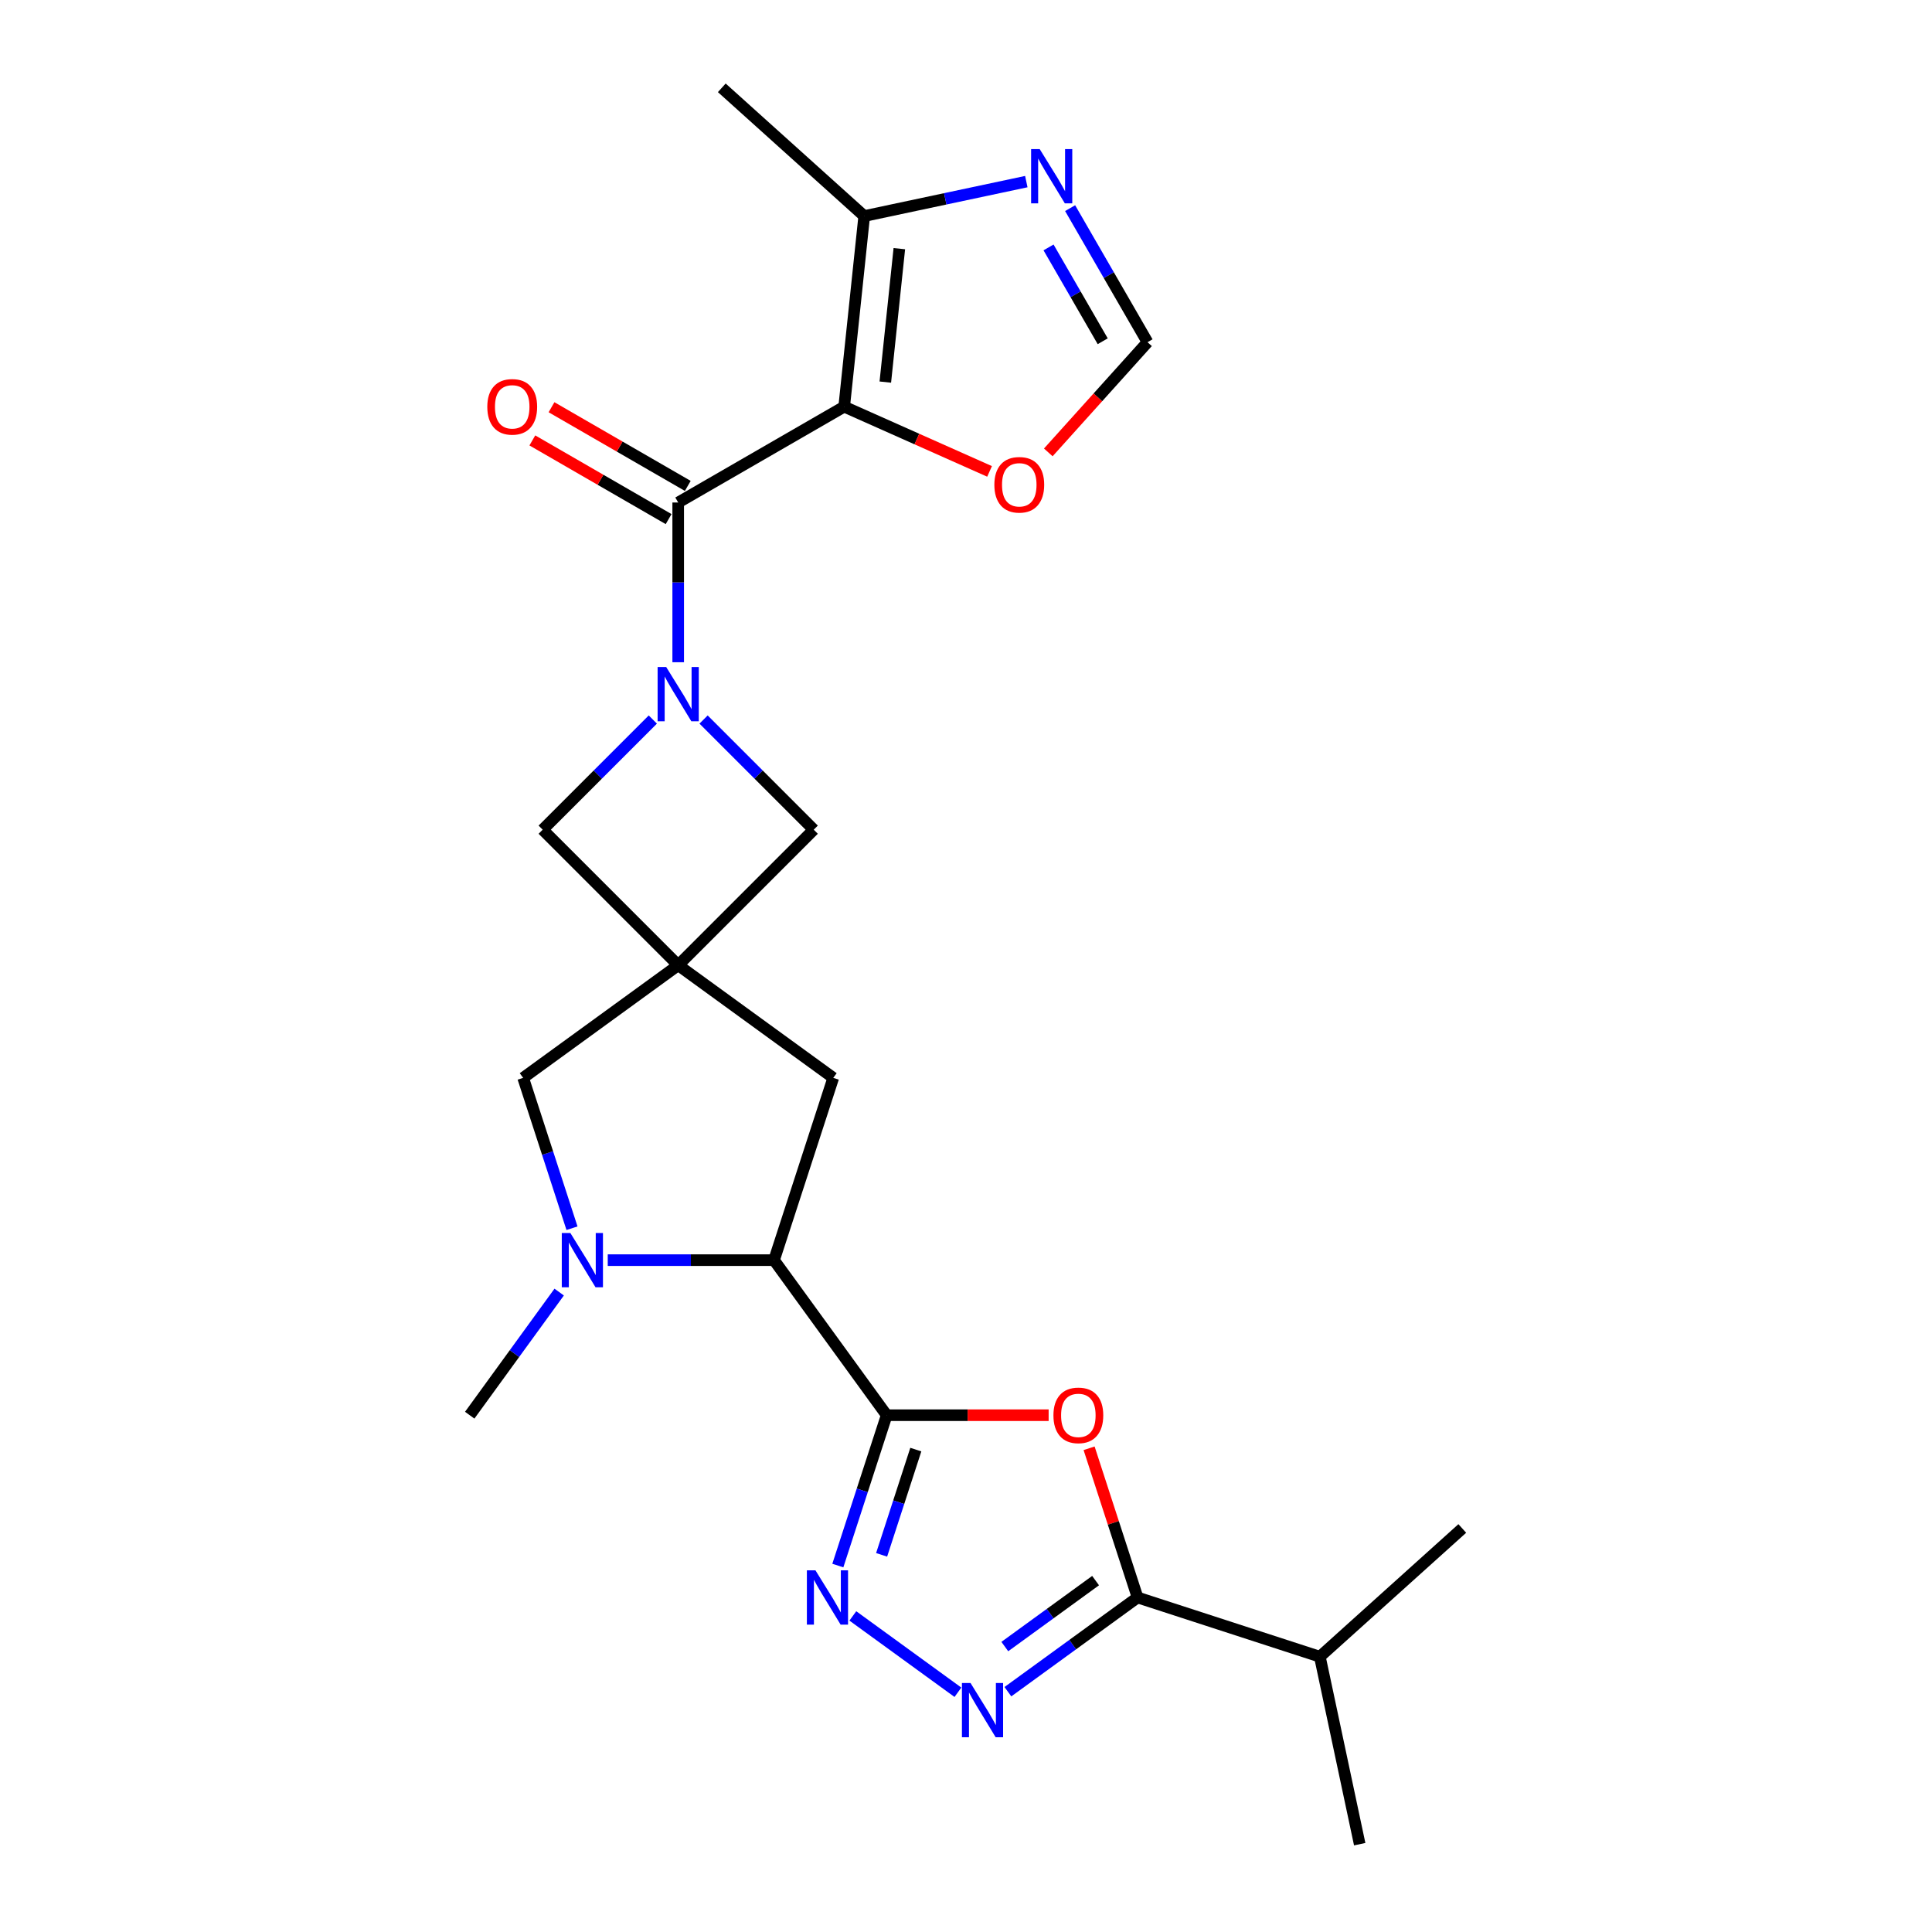 <?xml version='1.0' encoding='iso-8859-1'?>
<svg version='1.1' baseProfile='full'
              xmlns='http://www.w3.org/2000/svg'
                      xmlns:rdkit='http://www.rdkit.org/xml'
                      xmlns:xlink='http://www.w3.org/1999/xlink'
                  xml:space='preserve'
width='1000px' height='1000px' viewBox='0 0 1000 1000'>
<!-- END OF HEADER -->
<rect style='opacity:1.0;fill:#FFFFFF;stroke:none' width='1000' height='1000' x='0' y='0'> </rect>
<path class='bond-3' d='M 458.947,732.507 L 500.861,732.507' style='fill:none;fill-rule:evenodd;stroke:#000000;stroke-width:6px;stroke-linecap:butt;stroke-linejoin:miter;stroke-opacity:1' />
<path class='bond-3' d='M 500.861,732.507 L 542.774,732.507' style='fill:none;fill-rule:evenodd;stroke:#FF0000;stroke-width:6px;stroke-linecap:butt;stroke-linejoin:miter;stroke-opacity:1' />
<path class='bond-4' d='M 458.947,732.507 L 446.305,771.417' style='fill:none;fill-rule:evenodd;stroke:#000000;stroke-width:6px;stroke-linecap:butt;stroke-linejoin:miter;stroke-opacity:1' />
<path class='bond-4' d='M 446.305,771.417 L 433.662,810.328' style='fill:none;fill-rule:evenodd;stroke:#0000FF;stroke-width:6px;stroke-linecap:butt;stroke-linejoin:miter;stroke-opacity:1' />
<path class='bond-4' d='M 474.024,750.311 L 465.174,777.549' style='fill:none;fill-rule:evenodd;stroke:#000000;stroke-width:6px;stroke-linecap:butt;stroke-linejoin:miter;stroke-opacity:1' />
<path class='bond-4' d='M 465.174,777.549 L 456.324,804.786' style='fill:none;fill-rule:evenodd;stroke:#0000FF;stroke-width:6px;stroke-linecap:butt;stroke-linejoin:miter;stroke-opacity:1' />
<path class='bond-9' d='M 458.947,732.507 L 400.637,652.25' style='fill:none;fill-rule:evenodd;stroke:#000000;stroke-width:6px;stroke-linecap:butt;stroke-linejoin:miter;stroke-opacity:1' />
<path class='bond-0' d='M 436.948,210.494 L 351.036,260.095' style='fill:none;fill-rule:evenodd;stroke:#000000;stroke-width:6px;stroke-linecap:butt;stroke-linejoin:miter;stroke-opacity:1' />
<path class='bond-10' d='M 436.948,210.494 L 447.318,111.834' style='fill:none;fill-rule:evenodd;stroke:#000000;stroke-width:6px;stroke-linecap:butt;stroke-linejoin:miter;stroke-opacity:1' />
<path class='bond-10' d='M 458.236,197.769 L 465.494,128.707' style='fill:none;fill-rule:evenodd;stroke:#000000;stroke-width:6px;stroke-linecap:butt;stroke-linejoin:miter;stroke-opacity:1' />
<path class='bond-15' d='M 436.948,210.494 L 474.573,227.246' style='fill:none;fill-rule:evenodd;stroke:#000000;stroke-width:6px;stroke-linecap:butt;stroke-linejoin:miter;stroke-opacity:1' />
<path class='bond-15' d='M 474.573,227.246 L 512.198,243.997' style='fill:none;fill-rule:evenodd;stroke:#FF0000;stroke-width:6px;stroke-linecap:butt;stroke-linejoin:miter;stroke-opacity:1' />
<path class='bond-1' d='M 337.901,372.433 L 309.395,400.939' style='fill:none;fill-rule:evenodd;stroke:#0000FF;stroke-width:6px;stroke-linecap:butt;stroke-linejoin:miter;stroke-opacity:1' />
<path class='bond-1' d='M 309.395,400.939 L 280.889,429.445' style='fill:none;fill-rule:evenodd;stroke:#000000;stroke-width:6px;stroke-linecap:butt;stroke-linejoin:miter;stroke-opacity:1' />
<path class='bond-2' d='M 351.036,342.771 L 351.036,301.433' style='fill:none;fill-rule:evenodd;stroke:#0000FF;stroke-width:6px;stroke-linecap:butt;stroke-linejoin:miter;stroke-opacity:1' />
<path class='bond-2' d='M 351.036,301.433 L 351.036,260.095' style='fill:none;fill-rule:evenodd;stroke:#000000;stroke-width:6px;stroke-linecap:butt;stroke-linejoin:miter;stroke-opacity:1' />
<path class='bond-26' d='M 364.17,372.433 L 392.677,400.939' style='fill:none;fill-rule:evenodd;stroke:#0000FF;stroke-width:6px;stroke-linecap:butt;stroke-linejoin:miter;stroke-opacity:1' />
<path class='bond-26' d='M 392.677,400.939 L 421.183,429.445' style='fill:none;fill-rule:evenodd;stroke:#000000;stroke-width:6px;stroke-linecap:butt;stroke-linejoin:miter;stroke-opacity:1' />
<path class='bond-18' d='M 355.996,251.504 L 320.728,231.142' style='fill:none;fill-rule:evenodd;stroke:#000000;stroke-width:6px;stroke-linecap:butt;stroke-linejoin:miter;stroke-opacity:1' />
<path class='bond-18' d='M 320.728,231.142 L 285.46,210.78' style='fill:none;fill-rule:evenodd;stroke:#FF0000;stroke-width:6px;stroke-linecap:butt;stroke-linejoin:miter;stroke-opacity:1' />
<path class='bond-18' d='M 346.076,268.687 L 310.808,248.325' style='fill:none;fill-rule:evenodd;stroke:#000000;stroke-width:6px;stroke-linecap:butt;stroke-linejoin:miter;stroke-opacity:1' />
<path class='bond-18' d='M 310.808,248.325 L 275.54,227.963' style='fill:none;fill-rule:evenodd;stroke:#FF0000;stroke-width:6px;stroke-linecap:butt;stroke-linejoin:miter;stroke-opacity:1' />
<path class='bond-7' d='M 563.714,749.63 L 576.26,788.242' style='fill:none;fill-rule:evenodd;stroke:#FF0000;stroke-width:6px;stroke-linecap:butt;stroke-linejoin:miter;stroke-opacity:1' />
<path class='bond-7' d='M 576.26,788.242 L 588.806,826.855' style='fill:none;fill-rule:evenodd;stroke:#000000;stroke-width:6px;stroke-linecap:butt;stroke-linejoin:miter;stroke-opacity:1' />
<path class='bond-6' d='M 441.426,836.398 L 495.82,875.917' style='fill:none;fill-rule:evenodd;stroke:#0000FF;stroke-width:6px;stroke-linecap:butt;stroke-linejoin:miter;stroke-opacity:1' />
<path class='bond-5' d='M 351.036,499.593 L 431.293,557.903' style='fill:none;fill-rule:evenodd;stroke:#000000;stroke-width:6px;stroke-linecap:butt;stroke-linejoin:miter;stroke-opacity:1' />
<path class='bond-12' d='M 351.036,499.593 L 421.183,429.445' style='fill:none;fill-rule:evenodd;stroke:#000000;stroke-width:6px;stroke-linecap:butt;stroke-linejoin:miter;stroke-opacity:1' />
<path class='bond-13' d='M 351.036,499.593 L 280.889,429.445' style='fill:none;fill-rule:evenodd;stroke:#000000;stroke-width:6px;stroke-linecap:butt;stroke-linejoin:miter;stroke-opacity:1' />
<path class='bond-25' d='M 351.036,499.593 L 270.779,557.903' style='fill:none;fill-rule:evenodd;stroke:#000000;stroke-width:6px;stroke-linecap:butt;stroke-linejoin:miter;stroke-opacity:1' />
<path class='bond-24' d='M 521.683,875.622 L 555.245,851.239' style='fill:none;fill-rule:evenodd;stroke:#0000FF;stroke-width:6px;stroke-linecap:butt;stroke-linejoin:miter;stroke-opacity:1' />
<path class='bond-24' d='M 555.245,851.239 L 588.806,826.855' style='fill:none;fill-rule:evenodd;stroke:#000000;stroke-width:6px;stroke-linecap:butt;stroke-linejoin:miter;stroke-opacity:1' />
<path class='bond-24' d='M 520.09,852.256 L 543.583,835.187' style='fill:none;fill-rule:evenodd;stroke:#0000FF;stroke-width:6px;stroke-linecap:butt;stroke-linejoin:miter;stroke-opacity:1' />
<path class='bond-24' d='M 543.583,835.187 L 567.075,818.119' style='fill:none;fill-rule:evenodd;stroke:#000000;stroke-width:6px;stroke-linecap:butt;stroke-linejoin:miter;stroke-opacity:1' />
<path class='bond-19' d='M 588.806,826.855 L 683.153,857.51' style='fill:none;fill-rule:evenodd;stroke:#000000;stroke-width:6px;stroke-linecap:butt;stroke-linejoin:miter;stroke-opacity:1' />
<path class='bond-8' d='M 314.569,652.25 L 357.603,652.25' style='fill:none;fill-rule:evenodd;stroke:#0000FF;stroke-width:6px;stroke-linecap:butt;stroke-linejoin:miter;stroke-opacity:1' />
<path class='bond-8' d='M 357.603,652.25 L 400.637,652.25' style='fill:none;fill-rule:evenodd;stroke:#000000;stroke-width:6px;stroke-linecap:butt;stroke-linejoin:miter;stroke-opacity:1' />
<path class='bond-14' d='M 296.064,635.723 L 283.422,596.813' style='fill:none;fill-rule:evenodd;stroke:#0000FF;stroke-width:6px;stroke-linecap:butt;stroke-linejoin:miter;stroke-opacity:1' />
<path class='bond-14' d='M 283.422,596.813 L 270.779,557.903' style='fill:none;fill-rule:evenodd;stroke:#000000;stroke-width:6px;stroke-linecap:butt;stroke-linejoin:miter;stroke-opacity:1' />
<path class='bond-20' d='M 289.427,668.778 L 266.275,700.642' style='fill:none;fill-rule:evenodd;stroke:#0000FF;stroke-width:6px;stroke-linecap:butt;stroke-linejoin:miter;stroke-opacity:1' />
<path class='bond-20' d='M 266.275,700.642 L 243.124,732.507' style='fill:none;fill-rule:evenodd;stroke:#000000;stroke-width:6px;stroke-linecap:butt;stroke-linejoin:miter;stroke-opacity:1' />
<path class='bond-17' d='M 400.637,652.25 L 431.293,557.903' style='fill:none;fill-rule:evenodd;stroke:#000000;stroke-width:6px;stroke-linecap:butt;stroke-linejoin:miter;stroke-opacity:1' />
<path class='bond-11' d='M 447.318,111.834 L 489.268,102.917' style='fill:none;fill-rule:evenodd;stroke:#000000;stroke-width:6px;stroke-linecap:butt;stroke-linejoin:miter;stroke-opacity:1' />
<path class='bond-11' d='M 489.268,102.917 L 531.218,94.001' style='fill:none;fill-rule:evenodd;stroke:#0000FF;stroke-width:6px;stroke-linecap:butt;stroke-linejoin:miter;stroke-opacity:1' />
<path class='bond-21' d='M 447.318,111.834 L 373.596,45.455' style='fill:none;fill-rule:evenodd;stroke:#000000;stroke-width:6px;stroke-linecap:butt;stroke-linejoin:miter;stroke-opacity:1' />
<path class='bond-27' d='M 553.895,107.736 L 573.925,142.429' style='fill:none;fill-rule:evenodd;stroke:#0000FF;stroke-width:6px;stroke-linecap:butt;stroke-linejoin:miter;stroke-opacity:1' />
<path class='bond-27' d='M 573.925,142.429 L 593.954,177.121' style='fill:none;fill-rule:evenodd;stroke:#000000;stroke-width:6px;stroke-linecap:butt;stroke-linejoin:miter;stroke-opacity:1' />
<path class='bond-27' d='M 542.721,128.064 L 556.742,152.349' style='fill:none;fill-rule:evenodd;stroke:#0000FF;stroke-width:6px;stroke-linecap:butt;stroke-linejoin:miter;stroke-opacity:1' />
<path class='bond-27' d='M 556.742,152.349 L 570.763,176.634' style='fill:none;fill-rule:evenodd;stroke:#000000;stroke-width:6px;stroke-linecap:butt;stroke-linejoin:miter;stroke-opacity:1' />
<path class='bond-16' d='M 542.599,234.157 L 568.277,205.639' style='fill:none;fill-rule:evenodd;stroke:#FF0000;stroke-width:6px;stroke-linecap:butt;stroke-linejoin:miter;stroke-opacity:1' />
<path class='bond-16' d='M 568.277,205.639 L 593.954,177.121' style='fill:none;fill-rule:evenodd;stroke:#000000;stroke-width:6px;stroke-linecap:butt;stroke-linejoin:miter;stroke-opacity:1' />
<path class='bond-22' d='M 683.153,857.51 L 703.779,954.545' style='fill:none;fill-rule:evenodd;stroke:#000000;stroke-width:6px;stroke-linecap:butt;stroke-linejoin:miter;stroke-opacity:1' />
<path class='bond-23' d='M 683.153,857.51 L 756.876,791.131' style='fill:none;fill-rule:evenodd;stroke:#000000;stroke-width:6px;stroke-linecap:butt;stroke-linejoin:miter;stroke-opacity:1' />
<path  class='atom-2' d='M 344.826 345.251
L 354.032 360.132
Q 354.944 361.6, 356.413 364.259
Q 357.881 366.917, 357.96 367.076
L 357.96 345.251
L 361.69 345.251
L 361.69 373.346
L 357.841 373.346
L 347.961 357.076
Q 346.81 355.172, 345.58 352.989
Q 344.389 350.807, 344.032 350.132
L 344.032 373.346
L 340.381 373.346
L 340.381 345.251
L 344.826 345.251
' fill='#0000FF'/>
<path  class='atom-4' d='M 545.254 732.587
Q 545.254 725.841, 548.587 722.071
Q 551.92 718.301, 558.15 718.301
Q 564.38 718.301, 567.714 722.071
Q 571.047 725.841, 571.047 732.587
Q 571.047 739.412, 567.674 743.3
Q 564.301 747.15, 558.15 747.15
Q 551.96 747.15, 548.587 743.3
Q 545.254 739.451, 545.254 732.587
M 558.15 743.975
Q 562.436 743.975, 564.738 741.118
Q 567.079 738.221, 567.079 732.587
Q 567.079 727.071, 564.738 724.293
Q 562.436 721.476, 558.15 721.476
Q 553.865 721.476, 551.524 724.254
Q 549.222 727.031, 549.222 732.587
Q 549.222 738.261, 551.524 741.118
Q 553.865 743.975, 558.15 743.975
' fill='#FF0000'/>
<path  class='atom-5' d='M 422.082 812.808
L 431.288 827.688
Q 432.201 829.156, 433.669 831.815
Q 435.137 834.474, 435.216 834.632
L 435.216 812.808
L 438.946 812.808
L 438.946 840.902
L 435.097 840.902
L 425.217 824.633
Q 424.066 822.728, 422.836 820.546
Q 421.645 818.363, 421.288 817.689
L 421.288 840.902
L 417.638 840.902
L 417.638 812.808
L 422.082 812.808
' fill='#0000FF'/>
<path  class='atom-7' d='M 502.339 871.118
L 511.545 885.998
Q 512.458 887.466, 513.926 890.125
Q 515.394 892.784, 515.473 892.942
L 515.473 871.118
L 519.203 871.118
L 519.203 899.212
L 515.354 899.212
L 505.474 882.943
Q 504.323 881.038, 503.093 878.856
Q 501.902 876.673, 501.545 875.999
L 501.545 899.212
L 497.895 899.212
L 497.895 871.118
L 502.339 871.118
' fill='#0000FF'/>
<path  class='atom-9' d='M 295.224 638.203
L 304.43 653.084
Q 305.343 654.552, 306.811 657.21
Q 308.279 659.869, 308.359 660.028
L 308.359 638.203
L 312.089 638.203
L 312.089 666.297
L 308.24 666.297
L 298.359 650.028
Q 297.208 648.123, 295.978 645.941
Q 294.788 643.759, 294.431 643.084
L 294.431 666.297
L 290.78 666.297
L 290.78 638.203
L 295.224 638.203
' fill='#0000FF'/>
<path  class='atom-12' d='M 538.143 77.162
L 547.349 92.042
Q 548.261 93.51, 549.73 96.169
Q 551.198 98.828, 551.277 98.986
L 551.277 77.162
L 555.007 77.162
L 555.007 105.256
L 551.158 105.256
L 541.278 88.987
Q 540.127 87.082, 538.897 84.9
Q 537.706 82.717, 537.349 82.043
L 537.349 105.256
L 533.698 105.256
L 533.698 77.162
L 538.143 77.162
' fill='#0000FF'/>
<path  class='atom-16' d='M 514.678 250.923
Q 514.678 244.177, 518.011 240.407
Q 521.345 236.637, 527.575 236.637
Q 533.805 236.637, 537.138 240.407
Q 540.471 244.177, 540.471 250.923
Q 540.471 257.748, 537.098 261.637
Q 533.725 265.486, 527.575 265.486
Q 521.384 265.486, 518.011 261.637
Q 514.678 257.788, 514.678 250.923
M 527.575 262.311
Q 531.86 262.311, 534.162 259.454
Q 536.503 256.557, 536.503 250.923
Q 536.503 245.407, 534.162 242.629
Q 531.86 239.812, 527.575 239.812
Q 523.289 239.812, 520.948 242.59
Q 518.646 245.367, 518.646 250.923
Q 518.646 256.597, 520.948 259.454
Q 523.289 262.311, 527.575 262.311
' fill='#FF0000'/>
<path  class='atom-19' d='M 252.227 210.573
Q 252.227 203.827, 255.56 200.058
Q 258.894 196.288, 265.124 196.288
Q 271.354 196.288, 274.687 200.058
Q 278.02 203.827, 278.02 210.573
Q 278.02 217.398, 274.647 221.287
Q 271.274 225.136, 265.124 225.136
Q 258.933 225.136, 255.56 221.287
Q 252.227 217.438, 252.227 210.573
M 265.124 221.962
Q 269.409 221.962, 271.711 219.105
Q 274.052 216.208, 274.052 210.573
Q 274.052 205.058, 271.711 202.28
Q 269.409 199.462, 265.124 199.462
Q 260.838 199.462, 258.497 202.24
Q 256.195 205.018, 256.195 210.573
Q 256.195 216.248, 258.497 219.105
Q 260.838 221.962, 265.124 221.962
' fill='#FF0000'/>
</svg>
